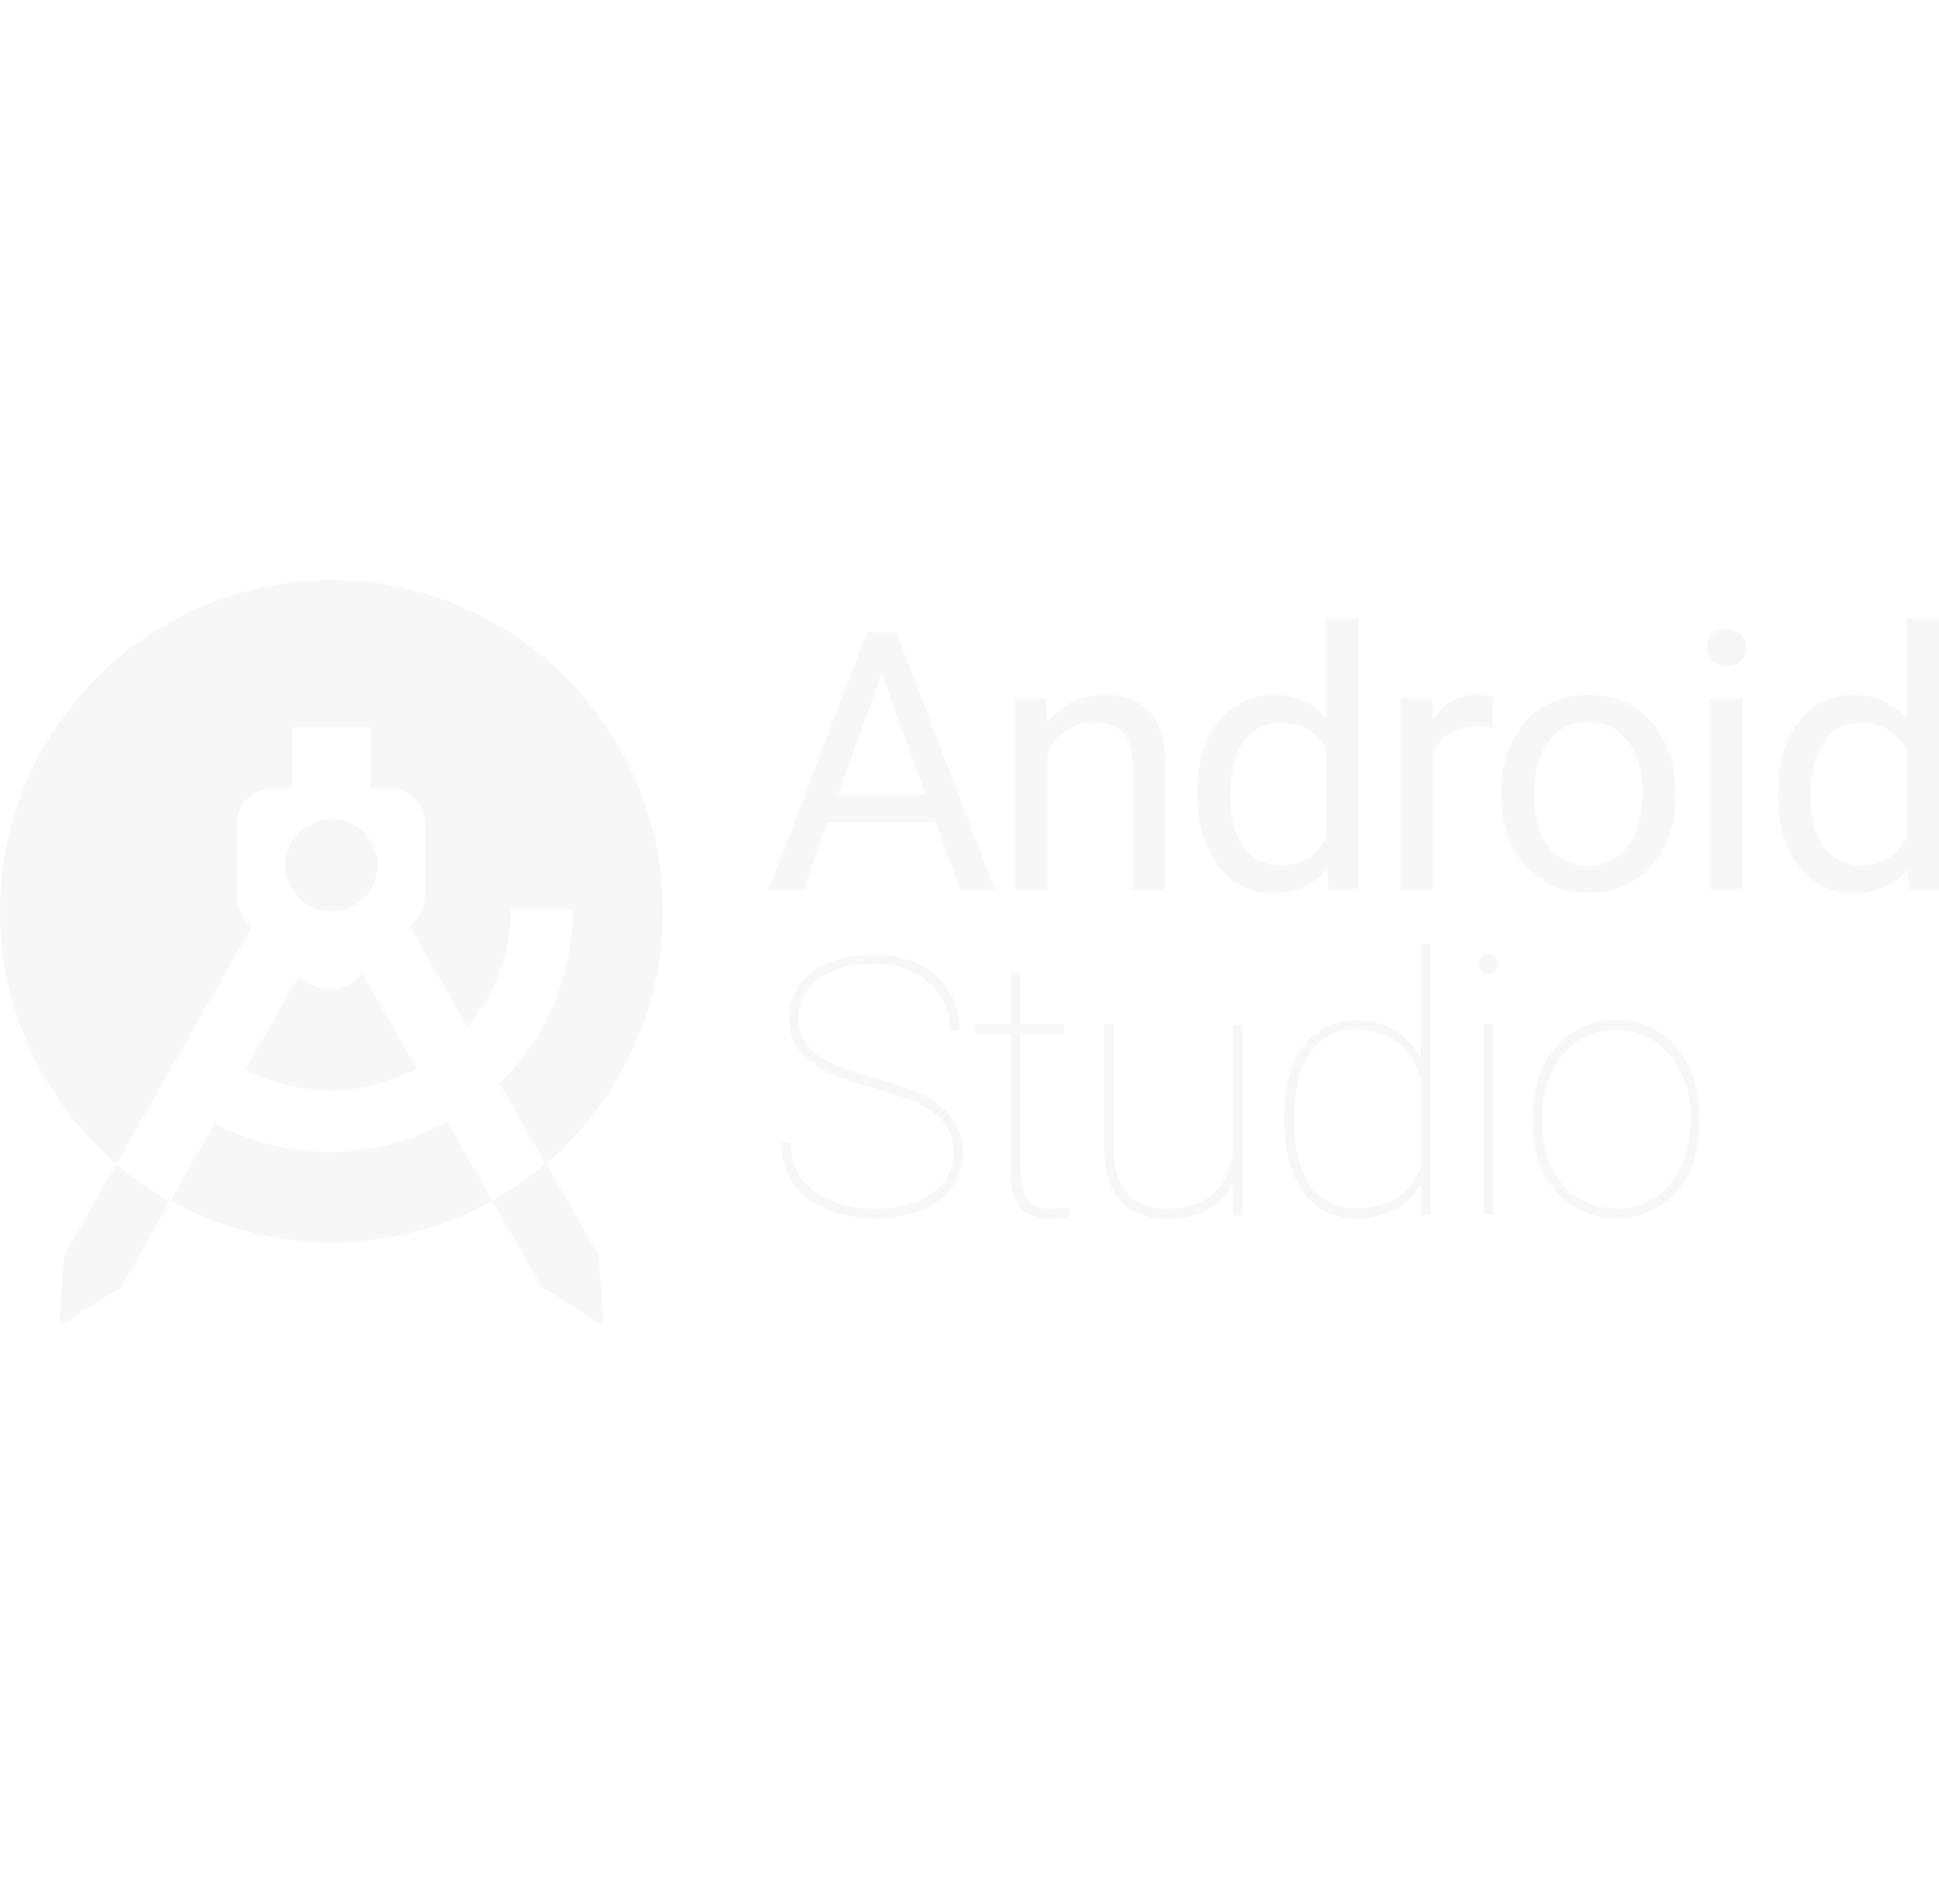 <?xml version="1.0" encoding="utf-8"?>
<!-- Generator: Adobe Illustrator 21.1.0, SVG Export Plug-In . SVG Version: 6.00 Build 0)  -->
<svg version="1.1" id="Livello_1" xmlns="http://www.w3.org/2000/svg" xmlns:xlink="http://www.w3.org/1999/xlink" x="0px" y="0px"
	 viewBox="0 0 512 196.4" style="enable-background:new 0 0 512 196.4;" xml:space="preserve" width="200px">
<style>
.logo-img, .logo-img * {
  fill:#f7f7f7;
}
</style>
<g class="logo-img">
	<path d="M16.9,178.4c-0.1,0.2-0.1,0.5,0,0.7l-1.2,16.5c0,0.3,0.1,0.5,0.3,0.7c0.1,0.1,0.2,0.1,0.4,0.1c0.1,0,0.3,0,0.4-0.1l14.2-9
		c0.1,0,0.3,0,0.4,0c0.2-0.1,0.3-0.2,0.4-0.3l13.1-23c-5-2.8-9.8-6.1-14.2-9.8L16.9,178.4z"/>
	<path d="M143.2,186.9c0.1,0.2,0.3,0.3,0.4,0.3c0.1,0,0.3,0,0.4,0l14.2,9c0.1,0.1,0.3,0.1,0.4,0.1c0.1,0,0.3,0,0.4-0.1
		c0.2-0.1,0.4-0.4,0.3-0.7l-1.2-16.5c0.1-0.2,0.1-0.5,0-0.7l-13.9-24.3c-4.4,3.7-9.1,7-14.2,9.8L143.2,186.9z"/>
	<path d="M94.5,105.1c-4,4-10.5,4-14.5,0l-0.9-0.9l-14.3,25c6.8,3.6,14.4,5.5,22.3,5.5c8.1,0,15.9-2,22.9-5.8l-14.3-25L94.5,105.1z"
		/>
	<path d="M175,87.5C175,39.2,135.8,0,87.5,0S0,39.2,0,87.5c0,26.7,12,50.6,30.8,66.6l35.7-62.5l-0.8-0.8c-2-2-3-4.8-3-7.5h0V63.9
		c0-4.8,4-8.8,8.8-8.8h5.6V38.9h20.7v16.2h5.6c4.8,0,8.8,4,8.8,8.8v19.5h0c-0.1,2.5-1,5.1-3,7l-1,1l15.2,26.6
		c7.4-8.7,11.5-19.6,11.5-31.1h16.4c0,18-7.4,34.3-19.4,46l12.2,21.3C163,138.1,175,114.2,175,87.5z"/>
	<circle cx="87.5" cy="75.3" r="12.2"/>
	<path d="M87.1,151c-11,0-21.3-2.8-30.4-7.6L45,163.9c12.6,7,27.1,11,42.5,11s29.9-4,42.5-11l-11.9-20.9
		C108.9,148.1,98.3,151,87.1,151z"/>
	<path d="M218.5,63.9H247l6.5,17.8h9.2l-26-67.9h-7.8l-25.9,67.9h9.2L218.5,63.9z M232.8,24.8l11.6,31.7h-23.1L232.8,24.8z"/>
	<path d="M299.1,48.3v33.4h8.6V48.3c-0.1-12-5.5-18-16.1-18c-6.2,0-11.2,2.4-15.1,7.3l-0.3-6.3H268v50.4h8.6V45.7
		c1.2-2.4,2.8-4.4,4.9-5.9s4.6-2.2,7.4-2.2c3.4,0,6,0.9,7.6,2.6S299,44.6,299.1,48.3z"/>
	<path d="M350.4,76.2l0.4,5.4h7.9V10.1h-8.6v26.3c-3.4-4-8.1-6.1-14-6.1c-5.9,0-10.7,2.4-14.4,7.1c-3.7,4.7-5.5,10.9-5.5,18.7v0.7
		c0,7.7,1.8,14,5.5,18.7c3.7,4.8,8.4,7.2,14.3,7.2C342.2,82.6,347,80.5,350.4,76.2z M338.2,75.3c-4.2,0-7.4-1.6-9.8-4.8
		c-2.4-3.2-3.5-7.7-3.5-13.4c0-6.4,1.2-11.2,3.5-14.5c2.4-3.3,5.7-4.9,9.9-4.9c5.3,0,9.3,2.4,11.9,7.1v23.2
		C347.6,72.8,343.6,75.3,338.2,75.3z"/>
	<path d="M394.1,30.9c-0.9-0.4-2.1-0.7-3.8-0.7c-5.2,0-9.2,2.3-12,6.8l-0.1-5.8h-8.4v50.4h8.6V45.8c2-4.8,5.9-7.2,11.5-7.2
		c1.5,0,2.9,0.1,4.2,0.3V30.9z"/>
	<path d="M431.5,79.3c3.5-2.2,6.2-5.2,8.1-9.1s2.8-8.3,2.8-13.2v-0.6c0-7.9-2.1-14.2-6.4-19s-9.8-7.1-16.7-7.1
		c-4.4,0-8.4,1.1-11.9,3.2s-6.2,5.2-8.1,9.1s-2.9,8.4-2.9,13.3v0.6c0,7.8,2.1,14.1,6.4,18.9c4.2,4.8,9.8,7.1,16.6,7.1
		C424,82.6,428,81.5,431.5,79.3z M409,70.5c-2.6-3.4-3.9-7.9-3.9-13.5c0-6.3,1.3-11.2,3.9-14.5c2.6-3.4,6-5.1,10.3-5.1
		c4.3,0,7.8,1.7,10.5,5.1c2.6,3.4,3.9,7.9,3.9,13.4c0,6.2-1.3,11-3.9,14.4c-2.6,3.4-6.1,5.1-10.4,5.1
		C415.1,75.5,411.6,73.8,409,70.5z"/>
	<path d="M455.9,12.9c-1.7,0-2.9,0.5-3.8,1.4s-1.3,2.1-1.3,3.5c0,1.4,0.4,2.6,1.3,3.5c0.9,0.9,2.1,1.4,3.8,1.4s3-0.5,3.8-1.4
		c0.9-0.9,1.3-2.1,1.3-3.5c0-1.4-0.4-2.6-1.3-3.5S457.6,12.9,455.9,12.9z"/>
	<rect x="451.5" y="31.2" width="8.6" height="50.4"/>
	<path d="M503.4,10.1v26.3c-3.4-4-8.1-6.1-14-6.1c-5.9,0-10.7,2.4-14.4,7.1s-5.5,10.9-5.5,18.7v0.7c0,7.7,1.8,14,5.5,18.7
		c3.7,4.8,8.4,7.2,14.3,7.2c6.2,0,11-2.1,14.4-6.3l0.4,5.4h7.9V10.1H503.4z M503.4,67.9c-2.5,4.9-6.5,7.4-12,7.4
		c-4.2,0-7.4-1.6-9.8-4.8c-2.4-3.2-3.5-7.7-3.5-13.4c0-6.4,1.2-11.2,3.5-14.5c2.4-3.3,5.7-4.9,9.9-4.9c5.3,0,9.3,2.4,11.9,7.1V67.9z
		"/>
	<path d="M247.6,138.3c-3.4-2.5-8.8-4.7-16.2-6.6c-7.4-1.9-12.6-4.1-15.8-6.6s-4.8-5.8-4.8-9.8c0-4,1.8-7.3,5.5-10
		c3.7-2.7,8.5-4,14.5-4c5.9,0,10.8,1.7,14.5,5c3.7,3.3,5.6,7.5,5.6,12.6h2.5c0-3.9-0.9-7.3-2.8-10.4c-1.9-3.1-4.6-5.4-8-7.1
		c-3.5-1.7-7.4-2.5-11.7-2.5c-6.7,0-12.1,1.5-16.3,4.6c-4.2,3.1-6.2,7.1-6.2,12c0,3.1,0.7,5.7,2.1,7.9s3.5,4.1,6.5,5.7
		c2.9,1.6,7.3,3.3,13.2,4.9c5.9,1.6,10.3,3.2,13.2,4.7c2.9,1.5,5,3.3,6.4,5.3s2,4.5,2,7.3c0,4.3-1.9,7.9-5.8,10.6
		c-3.9,2.7-8.7,4.1-14.7,4.1c-6.7,0-12.1-1.5-16.3-4.6c-4.2-3.1-6.2-7.4-6.2-13h-2.5c0,4.1,1,7.7,3,10.7s4.9,5.3,8.8,7
		c3.9,1.6,8.3,2.4,13.2,2.4c4.4,0,8.4-0.7,11.9-2.1s6.3-3.5,8.2-6.1c1.9-2.6,2.9-5.6,2.9-9.1C254.1,145.8,252,141.5,247.6,138.3z"/>
	<path d="M276.9,166c-2.7,0-4.7-0.9-5.8-2.6c-1.2-1.7-1.7-4.4-1.7-7.9v-35.8h11.5v-2.5h-11.5v-13.6h-2.6v13.6h-9.3v2.5h9.3v36.2
		c0,4.4,0.8,7.6,2.4,9.6c1.6,2,4.2,3.1,7.9,3.1c2.5,0,4.2-0.2,5.3-0.6l-0.4-2.4C280,165.8,278.3,166,276.9,166z"/>
	<path d="M325.3,152.6c-0.8,4.4-2.7,7.7-5.7,10c-3,2.3-6.9,3.4-11.7,3.4c-4.5,0-8-1.4-10.3-4.1s-3.6-6.8-3.6-12.1v-32.6h-2.5v32.5
		c0.1,6.2,1.5,10.8,4.2,14.1s6.9,4.8,12.4,4.8c4.4,0,8-0.8,10.9-2.4s5-3.8,6.5-6.6v8.2h2.6v-50.4h-2.6V152.6z"/>
	<path d="M375.2,126.4c-1.8-3.4-4.2-5.9-7.1-7.6c-2.9-1.7-6.3-2.6-10-2.6c-5.9,0-10.5,2.3-13.9,6.8c-3.4,4.5-5.1,10.8-5.1,18.9v0.7
		c0,8.1,1.7,14.4,5.1,19.1c3.4,4.6,8,6.9,13.8,6.9c3.8,0,7.2-0.8,10.2-2.4c3-1.6,5.3-3.8,7-6.6v8.1h2.5V96h-2.5V126.4z M375.2,155
		c-1.4,3.6-3.6,6.3-6.6,8.1c-3,1.8-6.5,2.8-10.7,2.8c-5.2,0-9.2-2.1-12-6.2c-2.8-4.1-4.2-9.8-4.2-16.9c0-7.9,1.4-13.9,4.3-18
		s6.9-6.1,12-6.1c8.5,0,14.3,4.2,17.2,12.7V155z"/>
	<rect x="391.8" y="117.1" width="2.5" height="50.4"/>
	<path d="M393.1,98.8c-0.7,0-1.3,0.3-1.8,0.8s-0.7,1.1-0.7,1.8c0,0.7,0.2,1.3,0.7,1.8s1.1,0.7,1.8,0.7c0.7,0,1.3-0.2,1.8-0.7
		c0.5-0.5,0.8-1.1,0.8-1.8c0-0.7-0.3-1.3-0.8-1.8C394.4,99,393.8,98.8,393.1,98.8z"/>
	<path d="M438.1,119.3c-3.4-2.1-7.1-3.1-11.4-3.1c-4.3,0-8.1,1.1-11.4,3.2c-3.4,2.1-6,5.1-7.8,9c-1.8,3.8-2.8,8.2-2.8,13v2.2
		c0,4.8,1,9,2.8,12.8c1.9,3.8,4.5,6.8,7.9,8.9c3.4,2.1,7.2,3.2,11.4,3.2s8.1-1.1,11.4-3.2c3.4-2.1,6-5.1,7.8-8.9
		c1.8-3.8,2.7-8.2,2.7-13v-2.2c0-4.8-1-9.1-2.9-12.9C444.1,124.3,441.5,121.4,438.1,119.3z M446.3,142.8c0,6.8-1.8,12.4-5.4,16.7
		s-8.3,6.5-14.1,6.5c-3.8,0-7.2-1-10.2-2.9c-3-2-5.3-4.7-6.9-8.2c-1.7-3.5-2.5-7.3-2.5-11.5v-1.5c0-6.6,1.8-12.2,5.5-16.5
		c3.6-4.4,8.3-6.6,14.1-6.6c3.8,0,7.1,1,10.1,3c3,2,5.3,4.7,7,8.2c1.7,3.5,2.5,7.3,2.5,11.5V142.8z"/>
</g>
</svg>
